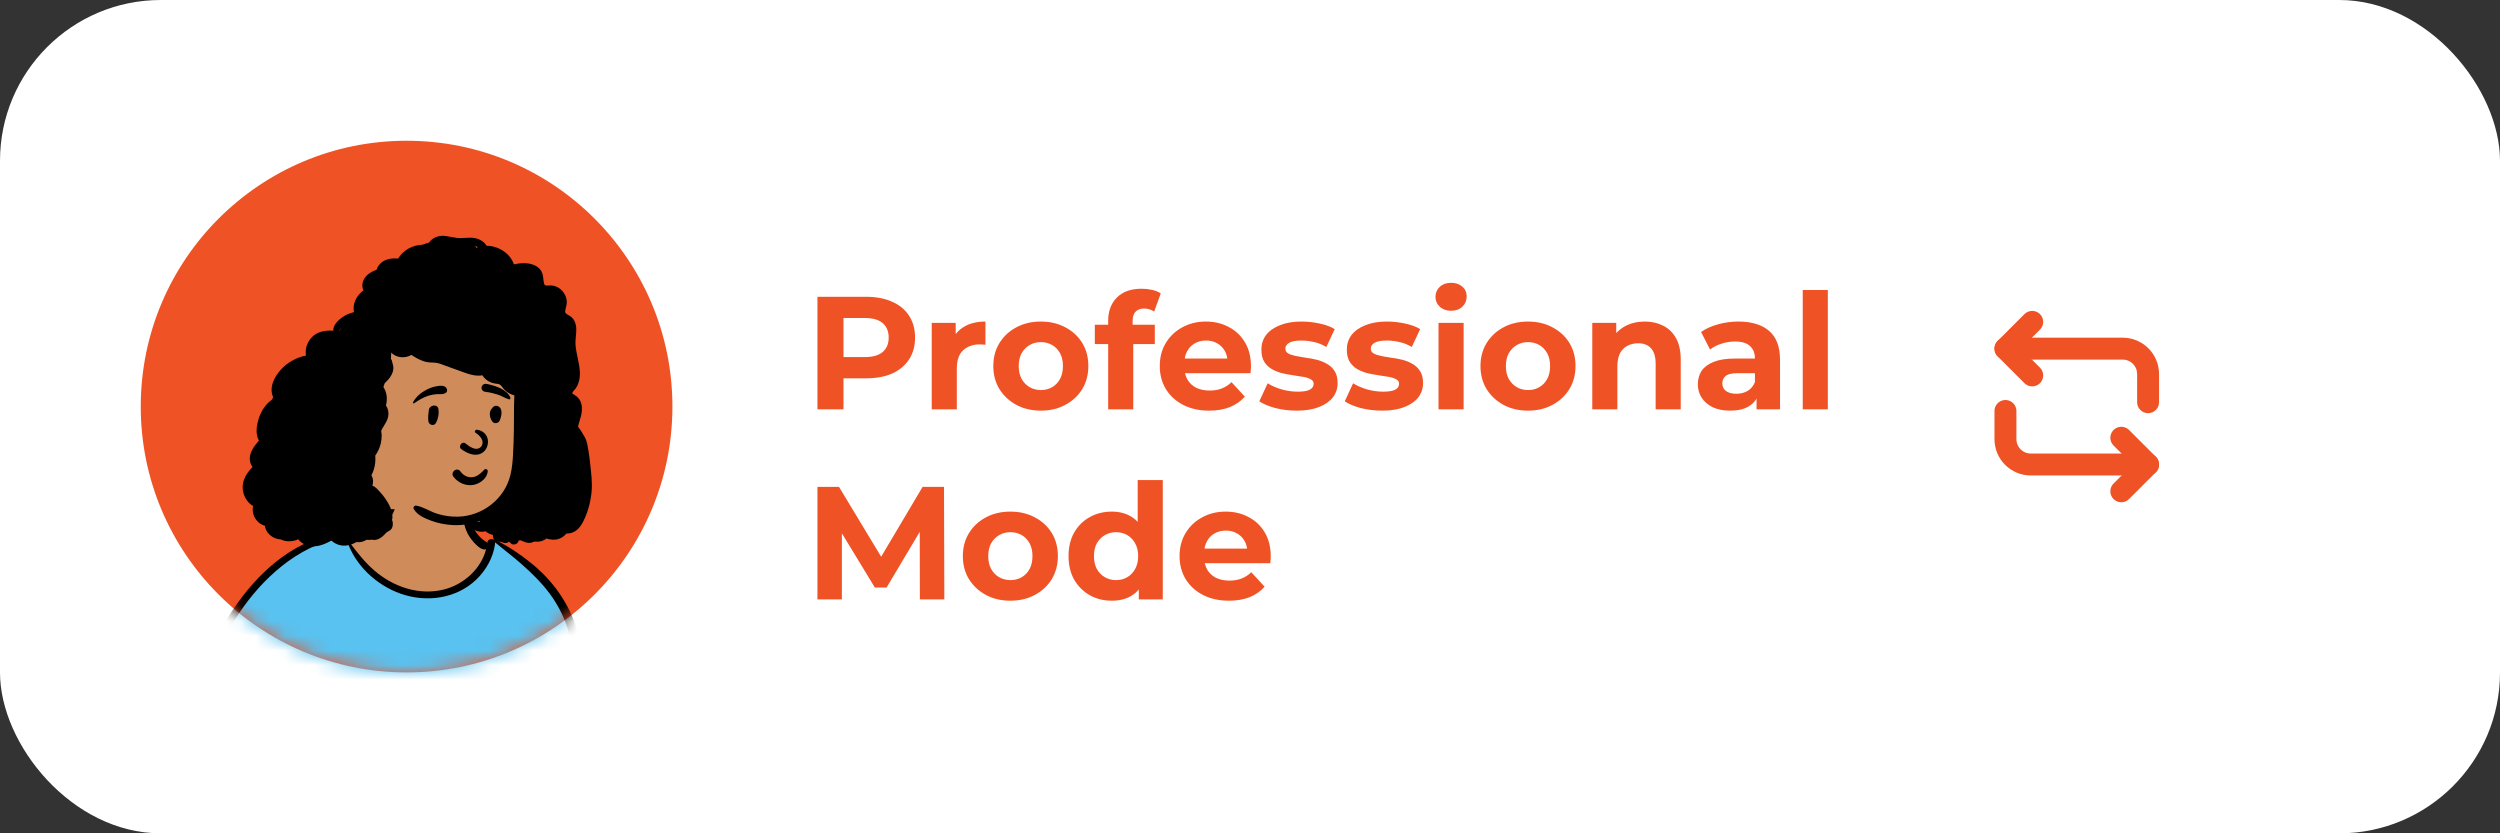 <svg width="171" height="57" viewBox="0 0 171 57" fill="none" xmlns="http://www.w3.org/2000/svg">
<rect x="0" y="0" width="171" height="57" fill="#333333" stroke="none"/>
<rect width="171" height="57" rx="11" fill="white"/>
<path d="M55.913 28V20.3H59.246C59.935 20.3 60.529 20.414 61.028 20.641C61.527 20.861 61.912 21.18 62.183 21.598C62.454 22.016 62.59 22.515 62.59 23.094C62.59 23.666 62.454 24.161 62.183 24.579C61.912 24.997 61.527 25.32 61.028 25.547C60.529 25.767 59.935 25.877 59.246 25.877H56.903L57.695 25.074V28H55.913ZM57.695 25.272L56.903 24.425H59.147C59.697 24.425 60.108 24.308 60.379 24.073C60.65 23.838 60.786 23.512 60.786 23.094C60.786 22.669 60.65 22.339 60.379 22.104C60.108 21.869 59.697 21.752 59.147 21.752H56.903L57.695 20.905V25.272ZM63.73 28V22.082H65.37V23.754L65.138 23.27C65.314 22.852 65.597 22.537 65.986 22.324C66.374 22.104 66.847 21.994 67.404 21.994V23.578C67.331 23.571 67.265 23.567 67.207 23.567C67.148 23.56 67.085 23.556 67.019 23.556C66.55 23.556 66.169 23.692 65.876 23.963C65.59 24.227 65.447 24.641 65.447 25.206V28H63.73ZM71.198 28.088C70.567 28.088 70.006 27.956 69.515 27.692C69.031 27.428 68.646 27.069 68.36 26.614C68.081 26.152 67.942 25.628 67.942 25.041C67.942 24.447 68.081 23.923 68.36 23.468C68.646 23.006 69.031 22.647 69.515 22.39C70.006 22.126 70.567 21.994 71.198 21.994C71.821 21.994 72.379 22.126 72.87 22.39C73.361 22.647 73.746 23.002 74.025 23.457C74.303 23.912 74.443 24.44 74.443 25.041C74.443 25.628 74.303 26.152 74.025 26.614C73.746 27.069 73.361 27.428 72.87 27.692C72.379 27.956 71.821 28.088 71.198 28.088ZM71.198 26.68C71.484 26.68 71.74 26.614 71.968 26.482C72.195 26.35 72.375 26.163 72.507 25.921C72.639 25.672 72.705 25.378 72.705 25.041C72.705 24.696 72.639 24.403 72.507 24.161C72.375 23.919 72.195 23.732 71.968 23.6C71.74 23.468 71.484 23.402 71.198 23.402C70.912 23.402 70.655 23.468 70.428 23.6C70.201 23.732 70.017 23.919 69.878 24.161C69.746 24.403 69.68 24.696 69.68 25.041C69.68 25.378 69.746 25.672 69.878 25.921C70.017 26.163 70.201 26.35 70.428 26.482C70.655 26.614 70.912 26.68 71.198 26.68ZM75.799 28V21.95C75.799 21.283 75.997 20.751 76.393 20.355C76.789 19.952 77.353 19.75 78.087 19.75C78.336 19.75 78.575 19.776 78.802 19.827C79.037 19.878 79.234 19.959 79.396 20.069L78.945 21.312C78.85 21.246 78.743 21.195 78.626 21.158C78.508 21.121 78.384 21.103 78.252 21.103C78.002 21.103 77.808 21.176 77.669 21.323C77.537 21.462 77.471 21.675 77.471 21.961V22.511L77.515 23.248V28H75.799ZM74.886 23.534V22.214H78.989V23.534H74.886ZM82.706 28.088C82.031 28.088 81.437 27.956 80.924 27.692C80.418 27.428 80.025 27.069 79.747 26.614C79.468 26.152 79.329 25.628 79.329 25.041C79.329 24.447 79.464 23.923 79.736 23.468C80.014 23.006 80.392 22.647 80.869 22.39C81.345 22.126 81.884 21.994 82.486 21.994C83.065 21.994 83.586 22.119 84.048 22.368C84.517 22.61 84.887 22.962 85.159 23.424C85.43 23.879 85.566 24.425 85.566 25.063C85.566 25.129 85.562 25.206 85.555 25.294C85.547 25.375 85.54 25.452 85.533 25.525H80.726V24.524H84.631L83.971 24.821C83.971 24.513 83.908 24.245 83.784 24.018C83.659 23.791 83.487 23.615 83.267 23.49C83.047 23.358 82.79 23.292 82.497 23.292C82.203 23.292 81.943 23.358 81.716 23.49C81.496 23.615 81.323 23.794 81.199 24.029C81.074 24.256 81.012 24.528 81.012 24.843V25.107C81.012 25.43 81.081 25.716 81.221 25.965C81.367 26.207 81.569 26.394 81.826 26.526C82.09 26.651 82.398 26.713 82.75 26.713C83.065 26.713 83.34 26.665 83.575 26.57C83.817 26.475 84.037 26.332 84.235 26.141L85.148 27.131C84.876 27.439 84.535 27.677 84.125 27.846C83.714 28.007 83.241 28.088 82.706 28.088ZM88.699 28.088C88.193 28.088 87.705 28.029 87.236 27.912C86.774 27.787 86.407 27.633 86.136 27.45L86.708 26.218C86.979 26.387 87.298 26.526 87.665 26.636C88.039 26.739 88.406 26.79 88.765 26.79C89.161 26.79 89.44 26.742 89.601 26.647C89.77 26.552 89.854 26.42 89.854 26.251C89.854 26.112 89.788 26.009 89.656 25.943C89.531 25.87 89.363 25.815 89.15 25.778C88.937 25.741 88.703 25.705 88.446 25.668C88.197 25.631 87.944 25.584 87.687 25.525C87.43 25.459 87.196 25.364 86.983 25.239C86.77 25.114 86.598 24.946 86.466 24.733C86.341 24.52 86.279 24.245 86.279 23.908C86.279 23.534 86.385 23.204 86.598 22.918C86.818 22.632 87.133 22.408 87.544 22.247C87.955 22.078 88.446 21.994 89.018 21.994C89.421 21.994 89.832 22.038 90.25 22.126C90.668 22.214 91.016 22.342 91.295 22.511L90.723 23.732C90.437 23.563 90.147 23.45 89.854 23.391C89.568 23.325 89.289 23.292 89.018 23.292C88.637 23.292 88.358 23.343 88.182 23.446C88.006 23.549 87.918 23.681 87.918 23.842C87.918 23.989 87.98 24.099 88.105 24.172C88.237 24.245 88.409 24.304 88.622 24.348C88.835 24.392 89.066 24.432 89.315 24.469C89.572 24.498 89.828 24.546 90.085 24.612C90.342 24.678 90.573 24.773 90.778 24.898C90.991 25.015 91.163 25.18 91.295 25.393C91.427 25.598 91.493 25.87 91.493 26.207C91.493 26.574 91.383 26.9 91.163 27.186C90.943 27.465 90.624 27.685 90.206 27.846C89.795 28.007 89.293 28.088 88.699 28.088ZM94.543 28.088C94.037 28.088 93.549 28.029 93.08 27.912C92.618 27.787 92.251 27.633 91.98 27.45L92.552 26.218C92.823 26.387 93.142 26.526 93.509 26.636C93.883 26.739 94.249 26.79 94.609 26.79C95.005 26.79 95.283 26.742 95.445 26.647C95.613 26.552 95.698 26.42 95.698 26.251C95.698 26.112 95.632 26.009 95.5 25.943C95.375 25.87 95.206 25.815 94.994 25.778C94.781 25.741 94.546 25.705 94.29 25.668C94.04 25.631 93.787 25.584 93.531 25.525C93.274 25.459 93.039 25.364 92.827 25.239C92.614 25.114 92.442 24.946 92.31 24.733C92.185 24.52 92.123 24.245 92.123 23.908C92.123 23.534 92.229 23.204 92.442 22.918C92.662 22.632 92.977 22.408 93.388 22.247C93.798 22.078 94.29 21.994 94.862 21.994C95.265 21.994 95.676 22.038 96.094 22.126C96.512 22.214 96.86 22.342 97.139 22.511L96.567 23.732C96.281 23.563 95.991 23.45 95.698 23.391C95.412 23.325 95.133 23.292 94.862 23.292C94.48 23.292 94.202 23.343 94.026 23.446C93.85 23.549 93.762 23.681 93.762 23.842C93.762 23.989 93.824 24.099 93.949 24.172C94.081 24.245 94.253 24.304 94.466 24.348C94.678 24.392 94.909 24.432 95.159 24.469C95.415 24.498 95.672 24.546 95.929 24.612C96.185 24.678 96.416 24.773 96.622 24.898C96.834 25.015 97.007 25.18 97.139 25.393C97.271 25.598 97.337 25.87 97.337 26.207C97.337 26.574 97.227 26.9 97.007 27.186C96.787 27.465 96.468 27.685 96.05 27.846C95.639 28.007 95.137 28.088 94.543 28.088ZM98.395 28V22.082H100.112V28H98.395ZM99.254 21.257C98.938 21.257 98.681 21.165 98.484 20.982C98.285 20.799 98.186 20.571 98.186 20.3C98.186 20.029 98.285 19.801 98.484 19.618C98.681 19.435 98.938 19.343 99.254 19.343C99.569 19.343 99.826 19.431 100.024 19.607C100.222 19.776 100.321 19.996 100.321 20.267C100.321 20.553 100.222 20.791 100.024 20.982C99.833 21.165 99.576 21.257 99.254 21.257ZM104.52 28.088C103.889 28.088 103.328 27.956 102.837 27.692C102.353 27.428 101.968 27.069 101.682 26.614C101.403 26.152 101.264 25.628 101.264 25.041C101.264 24.447 101.403 23.923 101.682 23.468C101.968 23.006 102.353 22.647 102.837 22.39C103.328 22.126 103.889 21.994 104.52 21.994C105.143 21.994 105.701 22.126 106.192 22.39C106.683 22.647 107.068 23.002 107.347 23.457C107.626 23.912 107.765 24.44 107.765 25.041C107.765 25.628 107.626 26.152 107.347 26.614C107.068 27.069 106.683 27.428 106.192 27.692C105.701 27.956 105.143 28.088 104.52 28.088ZM104.52 26.68C104.806 26.68 105.063 26.614 105.29 26.482C105.517 26.35 105.697 26.163 105.829 25.921C105.961 25.672 106.027 25.378 106.027 25.041C106.027 24.696 105.961 24.403 105.829 24.161C105.697 23.919 105.517 23.732 105.29 23.6C105.063 23.468 104.806 23.402 104.52 23.402C104.234 23.402 103.977 23.468 103.75 23.6C103.523 23.732 103.339 23.919 103.2 24.161C103.068 24.403 103.002 24.696 103.002 25.041C103.002 25.378 103.068 25.672 103.2 25.921C103.339 26.163 103.523 26.35 103.75 26.482C103.977 26.614 104.234 26.68 104.52 26.68ZM112.509 21.994C112.978 21.994 113.396 22.089 113.763 22.28C114.137 22.463 114.43 22.749 114.643 23.138C114.856 23.519 114.962 24.011 114.962 24.612V28H113.246V24.876C113.246 24.399 113.14 24.047 112.927 23.82C112.722 23.593 112.428 23.479 112.047 23.479C111.776 23.479 111.53 23.538 111.31 23.655C111.097 23.765 110.929 23.937 110.804 24.172C110.687 24.407 110.628 24.707 110.628 25.074V28H108.912V22.082H110.551V23.721L110.243 23.226C110.456 22.83 110.76 22.526 111.156 22.313C111.552 22.1 112.003 21.994 112.509 21.994ZM120.148 28V26.845L120.038 26.592V24.524C120.038 24.157 119.924 23.871 119.697 23.666C119.477 23.461 119.136 23.358 118.674 23.358C118.358 23.358 118.047 23.409 117.739 23.512C117.438 23.607 117.181 23.739 116.969 23.908L116.353 22.709C116.675 22.482 117.064 22.306 117.519 22.181C117.973 22.056 118.435 21.994 118.905 21.994C119.807 21.994 120.507 22.207 121.006 22.632C121.504 23.057 121.754 23.721 121.754 24.623V28H120.148ZM118.344 28.088C117.882 28.088 117.486 28.011 117.156 27.857C116.826 27.696 116.573 27.479 116.397 27.208C116.221 26.937 116.133 26.632 116.133 26.295C116.133 25.943 116.217 25.635 116.386 25.371C116.562 25.107 116.837 24.902 117.211 24.755C117.585 24.601 118.072 24.524 118.674 24.524H120.247V25.525H118.861C118.457 25.525 118.179 25.591 118.025 25.723C117.878 25.855 117.805 26.02 117.805 26.218C117.805 26.438 117.889 26.614 118.058 26.746C118.234 26.871 118.472 26.933 118.773 26.933C119.059 26.933 119.315 26.867 119.543 26.735C119.77 26.596 119.935 26.394 120.038 26.13L120.302 26.922C120.177 27.303 119.95 27.593 119.62 27.791C119.29 27.989 118.864 28.088 118.344 28.088ZM123.307 28V19.838H125.023V28H123.307ZM55.913 41V33.3H57.387L60.665 38.734H59.884L63.107 33.3H64.57L64.592 41H62.92L62.909 35.863H63.217L60.643 40.186H59.84L57.211 35.863H57.585V41H55.913ZM69.114 41.088C68.483 41.088 67.922 40.956 67.431 40.692C66.947 40.428 66.562 40.069 66.276 39.614C65.997 39.152 65.858 38.628 65.858 38.041C65.858 37.447 65.997 36.923 66.276 36.468C66.562 36.006 66.947 35.647 67.431 35.39C67.922 35.126 68.483 34.994 69.114 34.994C69.737 34.994 70.294 35.126 70.786 35.39C71.277 35.647 71.662 36.002 71.941 36.457C72.219 36.912 72.359 37.44 72.359 38.041C72.359 38.628 72.219 39.152 71.941 39.614C71.662 40.069 71.277 40.428 70.786 40.692C70.294 40.956 69.737 41.088 69.114 41.088ZM69.114 39.68C69.4 39.68 69.656 39.614 69.884 39.482C70.111 39.35 70.291 39.163 70.423 38.921C70.555 38.672 70.621 38.378 70.621 38.041C70.621 37.696 70.555 37.403 70.423 37.161C70.291 36.919 70.111 36.732 69.884 36.6C69.656 36.468 69.4 36.402 69.114 36.402C68.828 36.402 68.571 36.468 68.344 36.6C68.117 36.732 67.933 36.919 67.794 37.161C67.662 37.403 67.596 37.696 67.596 38.041C67.596 38.378 67.662 38.672 67.794 38.921C67.933 39.163 68.117 39.35 68.344 39.482C68.571 39.614 68.828 39.68 69.114 39.68ZM76.047 41.088C75.49 41.088 74.987 40.963 74.54 40.714C74.093 40.457 73.737 40.102 73.473 39.647C73.216 39.192 73.088 38.657 73.088 38.041C73.088 37.418 73.216 36.879 73.473 36.424C73.737 35.969 74.093 35.617 74.54 35.368C74.987 35.119 75.49 34.994 76.047 34.994C76.546 34.994 76.982 35.104 77.356 35.324C77.73 35.544 78.019 35.878 78.225 36.325C78.43 36.772 78.533 37.344 78.533 38.041C78.533 38.73 78.434 39.302 78.236 39.757C78.038 40.204 77.752 40.538 77.378 40.758C77.011 40.978 76.567 41.088 76.047 41.088ZM76.344 39.68C76.623 39.68 76.876 39.614 77.103 39.482C77.33 39.35 77.51 39.163 77.642 38.921C77.781 38.672 77.851 38.378 77.851 38.041C77.851 37.696 77.781 37.403 77.642 37.161C77.51 36.919 77.33 36.732 77.103 36.6C76.876 36.468 76.623 36.402 76.344 36.402C76.058 36.402 75.801 36.468 75.574 36.6C75.347 36.732 75.163 36.919 75.024 37.161C74.892 37.403 74.826 37.696 74.826 38.041C74.826 38.378 74.892 38.672 75.024 38.921C75.163 39.163 75.347 39.35 75.574 39.482C75.801 39.614 76.058 39.68 76.344 39.68ZM77.895 41V39.79L77.928 38.03L77.818 36.281V32.838H79.534V41H77.895ZM84.059 41.088C83.384 41.088 82.79 40.956 82.277 40.692C81.771 40.428 81.379 40.069 81.1 39.614C80.821 39.152 80.682 38.628 80.682 38.041C80.682 37.447 80.818 36.923 81.089 36.468C81.368 36.006 81.745 35.647 82.222 35.39C82.699 35.126 83.238 34.994 83.839 34.994C84.418 34.994 84.939 35.119 85.401 35.368C85.87 35.61 86.241 35.962 86.512 36.424C86.783 36.879 86.919 37.425 86.919 38.063C86.919 38.129 86.915 38.206 86.908 38.294C86.901 38.375 86.893 38.452 86.886 38.525H82.079V37.524H85.984L85.324 37.821C85.324 37.513 85.262 37.245 85.137 37.018C85.012 36.791 84.84 36.615 84.62 36.49C84.4 36.358 84.143 36.292 83.85 36.292C83.557 36.292 83.296 36.358 83.069 36.49C82.849 36.615 82.677 36.794 82.552 37.029C82.427 37.256 82.365 37.528 82.365 37.843V38.107C82.365 38.43 82.435 38.716 82.574 38.965C82.721 39.207 82.922 39.394 83.179 39.526C83.443 39.651 83.751 39.713 84.103 39.713C84.418 39.713 84.693 39.665 84.928 39.57C85.17 39.475 85.39 39.332 85.588 39.141L86.501 40.131C86.23 40.439 85.889 40.677 85.478 40.846C85.067 41.007 84.594 41.088 84.059 41.088Z" fill="#EF5225"/>
<rect x="126.541" y="12.3" width="31.554" height="32.089" rx="8" fill="white"/>
<path d="M137.172 23.847H145.191C146.153 23.847 146.929 24.624 146.929 25.585V27.509" stroke="#EF5225" stroke-width="1.5" stroke-miterlimit="10" stroke-linecap="round" stroke-linejoin="round"/>
<path d="M139.003 22.016L137.172 23.847L139.003 25.678" stroke="#EF5225" stroke-width="1.5" stroke-miterlimit="10" stroke-linecap="round" stroke-linejoin="round"/>
<path d="M146.929 31.773H138.91C137.949 31.773 137.172 30.997 137.172 30.035V28.111" stroke="#EF5225" stroke-width="1.5" stroke-miterlimit="10" stroke-linecap="round" stroke-linejoin="round"/>
<path d="M145.098 33.604L146.929 31.773L145.098 29.942" stroke="#EF5225" stroke-width="1.5" stroke-miterlimit="10" stroke-linecap="round" stroke-linejoin="round"/>
<circle cx="27.81" cy="27.81" r="18.183" fill="#EF5225"/>
<mask id="mask0_0_59" style="mask-type:alpha" maskUnits="userSpaceOnUse" x="9" y="9" width="37" height="37">
<circle cx="27.81" cy="27.81" r="18.183" fill="#EF5225"/>
</mask>
<g mask="url(#mask0_0_59)">
<path fill-rule="evenodd" clip-rule="evenodd" d="M40.457 54.232C40.311 53.41 40.177 52.584 40.055 51.758C39.998 51.365 39.941 50.972 39.891 50.578C39.855 50.303 39.801 49.987 39.989 49.783C40.254 49.496 40.494 49.25 40.526 48.838C40.556 48.45 40.425 48.028 40.343 47.652C40.171 46.864 39.957 46.085 39.72 45.313C39.48 44.529 39.216 43.753 38.949 42.978C38.699 42.253 38.458 41.522 38.133 40.827C37.515 39.508 36.469 38.531 35.177 37.878C34.855 37.716 34.2 37.137 33.864 37.007C33.555 36.888 33.556 37.236 33.253 37.105C33.01 37 32.784 36.861 32.648 36.626C32.5 36.372 32.13 36.017 32.074 35.721C31.954 35.093 32.083 34.56 31.635 34.087C31.237 33.668 30.702 33.381 30.148 33.227C28.931 32.888 27.306 33.125 26.572 34.255C26.221 34.794 26.098 35.447 25.625 35.887C25.211 36.271 25.304 36.534 24.768 36.732C24.738 36.744 23.916 36.568 23.885 36.579C23.299 36.454 22.739 36.804 22.202 37.007C21.401 37.31 20.638 37.705 19.921 38.174C18.476 39.119 17.238 40.347 16.217 41.736C15.188 43.137 14.39 44.707 13.822 46.348C13.683 46.747 13.559 47.15 13.45 47.557C13.389 47.785 13.323 48.022 13.398 48.255C13.459 48.446 13.595 48.589 13.754 48.703C13.97 48.858 14.403 48.959 14.394 49.272C14.388 49.509 14.307 49.759 14.268 49.994C14.221 50.273 14.182 50.555 14.144 50.835C13.969 52.113 13.832 53.398 13.772 54.687C13.713 55.956 13.663 57.251 13.751 58.519C13.757 58.603 13.782 58.68 13.822 58.745C13.785 58.759 13.782 58.829 13.829 58.839C13.862 58.846 13.894 58.853 13.927 58.86C13.995 58.911 14.08 58.943 14.178 58.946C14.244 58.948 14.311 58.951 14.377 58.954C15.076 59.1 15.774 59.238 16.482 59.342C17.343 59.469 18.206 59.572 19.072 59.657C20.851 59.829 22.616 59.772 24.397 59.679C26.175 59.586 27.953 59.564 29.733 59.61C31.515 59.657 33.297 59.734 35.079 59.766C37.07 59.801 39.058 59.747 41.044 59.589C41.316 59.567 41.485 59.351 41.431 59.081C41.109 57.464 40.745 55.857 40.457 54.232Z" fill="#D08B5B"/>
<path fill-rule="evenodd" clip-rule="evenodd" d="M22.202 37.007L22.241 36.992C22.767 36.787 23.314 36.457 23.885 36.579C23.905 36.571 24.278 36.647 24.532 36.695L24.291 36.947L23.864 37.029C25.336 39.456 27.078 40.669 29.089 40.669C31.099 40.669 32.625 39.456 33.666 37.029L33.808 36.99C33.825 36.994 33.844 37 33.864 37.007C34.2 37.137 34.855 37.716 35.177 37.878C36.469 38.531 37.515 39.508 38.133 40.827C38.448 41.499 38.683 42.205 38.924 42.905L38.949 42.978C39.216 43.753 39.48 44.529 39.72 45.313C39.947 46.051 40.153 46.796 40.321 47.549L40.343 47.652C40.425 48.028 40.556 48.45 40.526 48.838C40.514 48.985 40.477 49.11 40.421 49.224L37.508 50.271L38.896 59.72C37.625 59.774 36.352 59.788 35.079 59.766C33.297 59.734 31.515 59.657 29.733 59.61C28.007 59.566 26.283 59.585 24.558 59.67L24.12 59.693C22.433 59.777 20.759 59.82 19.072 59.657L18.957 59.645V59.645L18.957 58.263L19.549 50.566L16.546 50.002L13.598 48.572C13.509 48.484 13.438 48.38 13.398 48.255C13.329 48.039 13.38 47.82 13.437 47.608L13.45 47.557C13.559 47.15 13.683 46.747 13.822 46.348C14.39 44.707 15.188 43.137 16.217 41.736C17.238 40.347 18.476 39.119 19.921 38.174C20.638 37.705 21.401 37.31 22.202 37.007Z" fill="#59C2F0"/>
<path fill-rule="evenodd" clip-rule="evenodd" d="M23.33 36.539C23.514 36.531 23.702 36.561 23.885 36.579C23.901 36.58 23.907 36.605 23.889 36.609C23.561 36.677 23.235 36.771 22.913 36.866L22.774 36.907C22.41 37.015 22.057 37.126 21.704 37.269C21.002 37.555 20.334 37.941 19.72 38.384C17.356 40.091 15.644 42.676 14.564 45.351C14.271 46.078 14.023 46.823 13.821 47.58C13.772 47.764 13.726 47.949 13.682 48.135C13.67 48.189 13.614 48.329 13.644 48.384C13.671 48.434 13.777 48.464 13.826 48.489L13.991 48.575C14.313 48.741 14.85 49.013 14.903 49.04L14.987 49.081C16.36 49.753 17.826 50.323 19.371 50.362L19.383 50.23V50.23C19.452 49.502 19.542 48.77 19.74 48.065C19.75 48.027 19.799 48.039 19.803 48.073C19.913 48.909 19.878 49.751 19.839 50.59C19.771 52.076 19.681 53.562 19.601 55.048C19.561 55.791 19.509 56.534 19.462 57.277C19.416 58.022 19.4 58.784 19.293 59.522C19.269 59.687 19.076 59.776 18.93 59.759C18.768 59.74 18.644 59.597 18.643 59.434C18.641 59.004 18.695 58.569 18.726 58.14C18.754 57.732 18.785 57.325 18.816 56.917C18.931 55.431 19.063 53.946 19.185 52.459C19.229 51.932 19.275 51.406 19.323 50.879C17.687 50.826 16.159 50.221 14.7 49.514C14.679 49.993 14.628 50.47 14.579 50.947C14.441 52.277 14.32 53.606 14.229 54.94C14.183 55.614 14.149 56.288 14.12 56.963C14.106 57.294 14.094 57.626 14.085 57.958C14.082 58.068 14.08 58.179 14.077 58.289L14.072 58.543C14.068 58.703 14.052 58.852 13.917 58.969C13.779 59.087 13.594 59.094 13.458 58.969C13.276 58.801 13.308 58.573 13.313 58.349C13.318 58.159 13.323 57.969 13.329 57.78C13.342 57.401 13.358 57.022 13.377 56.643C13.446 55.319 13.582 54 13.761 52.686L13.83 52.179C13.96 51.236 14.103 50.272 14.393 49.364C14.28 49.307 14.168 49.251 14.055 49.194C13.856 49.093 13.65 48.999 13.456 48.887C13.302 48.799 13.17 48.678 13.127 48.499C13.079 48.3 13.152 48.083 13.2 47.889L13.205 47.872C13.252 47.676 13.303 47.482 13.357 47.288C13.576 46.502 13.847 45.731 14.164 44.98C14.799 43.475 15.618 42.045 16.619 40.752C17.52 39.589 18.584 38.533 19.831 37.742C20.441 37.355 21.09 37.037 21.777 36.813C22.099 36.708 22.448 36.616 22.784 36.579C22.966 36.559 23.147 36.547 23.33 36.539ZM26.592 34.154C26.811 33.92 27.246 34.162 27.141 34.473C26.894 35.204 26.5 35.871 25.886 36.351C25.309 36.802 24.62 37.096 23.879 37.033C23.873 37.033 23.868 37.031 23.864 37.029L23.928 37.116C24.429 37.793 24.958 38.461 25.596 39.015C26.896 40.143 28.665 40.752 30.374 40.319C31.718 39.978 32.902 38.917 33.25 37.564C33.2 37.587 33.141 37.594 33.076 37.58C32.797 37.52 32.522 37.227 32.342 37.017C32.147 36.79 31.995 36.545 31.884 36.268C31.68 35.761 31.615 35.108 31.893 34.617C31.928 34.557 32.007 34.591 32.014 34.65L32.024 34.742C32.078 35.202 32.145 35.648 32.362 36.067C32.468 36.273 32.596 36.473 32.751 36.645C32.834 36.737 32.924 36.825 33.021 36.902C33.116 36.977 33.231 37.032 33.316 37.118L33.331 37.134L33.332 37.131C33.353 36.949 33.481 36.869 33.606 36.874C33.727 36.879 33.87 36.932 33.925 36.957L33.93 36.96C34.776 37.365 35.554 37.893 36.287 38.479C37.803 39.691 38.938 41.275 39.488 43.141C39.758 44.057 39.913 45 40.077 45.939L40.177 46.514C40.33 47.381 40.501 48.265 40.845 49.072C40.934 49.28 40.865 49.476 40.647 49.558C40.374 49.66 40.1 49.76 39.826 49.858C39.96 50.435 40.043 51.032 40.144 51.612C40.358 52.844 40.621 54.069 40.846 55.3C40.962 55.929 41.066 56.561 41.181 57.191C41.236 57.494 41.294 57.796 41.35 58.099C41.381 58.263 41.408 58.427 41.437 58.59L41.442 58.617C41.459 58.704 41.479 58.793 41.456 58.879C41.428 58.978 41.352 59.047 41.283 59.118C41.226 59.176 41.144 59.177 41.075 59.145L41.052 59.134C40.928 59.077 40.831 59.019 40.788 58.879C40.76 58.791 40.75 58.692 40.731 58.601C40.697 58.426 40.663 58.252 40.632 58.076C40.57 57.726 40.509 57.375 40.449 57.024L40.394 56.696C40.203 55.563 40.022 54.424 39.93 53.279C39.89 52.772 39.846 52.264 39.803 51.757L39.77 51.376C39.729 50.895 39.679 50.401 39.672 49.913L39.508 49.971V49.971L38.707 50.253V50.253C38.508 50.323 38.256 50.467 38.042 50.441C37.938 50.428 37.858 50.395 37.796 50.336C37.87 51.374 37.97 52.411 38.103 53.443C38.224 54.381 38.358 55.319 38.516 56.252C38.595 56.714 38.675 57.175 38.763 57.636C38.807 57.866 38.852 58.096 38.899 58.326C38.922 58.44 38.949 58.555 38.968 58.67C38.988 58.803 38.952 58.884 38.878 58.993C38.817 59.082 38.695 59.128 38.597 59.067C38.466 58.985 38.398 58.914 38.36 58.765C38.325 58.63 38.303 58.488 38.276 58.351C38.227 58.098 38.178 57.845 38.132 57.592C38.035 57.061 37.945 56.529 37.865 55.996C37.583 54.118 37.404 52.223 37.313 50.326C37.269 49.39 37.255 48.453 37.263 47.516C37.267 47.035 37.282 46.553 37.316 46.074C37.351 45.589 37.423 45.114 37.487 44.634C37.489 44.617 37.513 44.616 37.514 44.634C37.544 45.172 37.592 45.71 37.615 46.25C37.637 46.765 37.647 47.281 37.664 47.797C37.688 48.474 37.72 49.152 37.763 49.83C37.84 49.745 37.956 49.697 38.072 49.716C38.241 49.68 38.422 49.592 38.583 49.538L39.189 49.336V49.336C39.507 49.23 39.826 49.125 40.145 49.022C39.86 48.062 39.664 47.088 39.497 46.1L39.422 45.655C39.275 44.781 39.116 43.905 38.848 43.058C38.567 42.167 38.147 41.339 37.589 40.589C37.039 39.85 36.37 39.199 35.681 38.59C35.092 38.069 34.461 37.599 33.859 37.092C33.866 37.125 33.867 37.162 33.862 37.203C33.734 38.137 33.245 39.008 32.565 39.655C31.198 40.955 29.175 41.225 27.425 40.615C25.733 40.025 24.237 38.629 23.708 36.9C23.699 36.87 23.739 36.859 23.755 36.88C23.784 36.92 23.813 36.961 23.843 37.001C23.841 36.985 23.849 36.967 23.869 36.96C24.486 36.722 25.091 36.385 25.554 35.908C25.779 35.675 25.976 35.412 26.131 35.128C26.205 34.992 26.272 34.851 26.325 34.705L26.339 34.667C26.404 34.485 26.457 34.299 26.592 34.154Z" fill="black"/>
<path fill-rule="evenodd" clip-rule="evenodd" d="M32.977 22.953C30.6 21.02 26.793 20.393 24.249 22.342C22.272 24.172 21.455 29.371 21.804 31.984C21.902 33.659 23.181 35.559 25.059 35.029C25.378 34.997 25.688 34.875 26.01 34.849C26.395 34.805 26.783 34.804 27.167 34.858C28.004 34.977 28.747 35.422 29.559 35.63C31.067 36.016 32.75 35.756 34.048 34.887C38.337 32.065 36.395 25.684 32.977 22.953V22.953Z" fill="#D08B5B"/>
<path fill-rule="evenodd" clip-rule="evenodd" d="M32.66 35.676C32.704 35.661 32.748 35.645 32.792 35.629C32.795 35.639 32.8 35.649 32.805 35.658C32.811 35.673 32.817 35.688 32.824 35.703C32.769 35.703 32.714 35.694 32.66 35.676M32.572 16.95C32.553 16.907 32.53 16.865 32.505 16.824C32.566 16.844 32.628 16.871 32.683 16.907C32.646 16.919 32.609 16.934 32.572 16.95M23.186 22.668C23.183 22.667 23.181 22.667 23.178 22.666C23.211 22.581 23.268 22.499 23.331 22.441C23.343 22.43 23.355 22.421 23.367 22.411C23.3 22.491 23.239 22.576 23.186 22.668M40.36 31.645C40.328 31.344 40.288 31.043 40.235 30.745C40.185 30.459 40.143 30.153 39.997 29.899C39.853 29.646 39.708 29.401 39.536 29.179C39.56 29.065 39.593 28.959 39.621 28.872C39.784 28.377 39.944 27.748 39.606 27.288C39.528 27.181 39.432 27.1 39.322 27.026C39.276 26.995 39.198 26.966 39.163 26.923C39.137 26.892 39.146 26.909 39.145 26.893C39.139 26.812 39.33 26.639 39.375 26.575C39.459 26.455 39.521 26.32 39.569 26.182C39.758 25.637 39.629 25.037 39.516 24.491C39.456 24.201 39.39 23.911 39.368 23.615C39.348 23.337 39.386 23.066 39.408 22.79C39.43 22.517 39.424 22.236 39.307 21.984C39.25 21.861 39.164 21.753 39.059 21.668C38.956 21.585 38.828 21.537 38.728 21.455C38.629 21.373 38.657 21.262 38.683 21.148C38.719 20.994 38.764 20.841 38.769 20.682C38.776 20.405 38.663 20.135 38.487 19.925C38.305 19.709 38.044 19.562 37.763 19.529C37.635 19.514 37.508 19.54 37.38 19.531C37.254 19.522 37.227 19.459 37.203 19.343C37.148 19.078 37.17 18.817 37.04 18.569C36.924 18.35 36.718 18.201 36.491 18.113C36.075 17.952 35.59 17.985 35.151 18.08C34.892 17.316 34.082 16.816 33.285 16.81C33.161 16.599 32.95 16.441 32.71 16.348C32.313 16.195 31.892 16.284 31.478 16.284H31.476C31.434 16.282 31.393 16.281 31.351 16.281C31.312 16.279 31.273 16.276 31.234 16.271C30.763 16.216 30.297 16.023 29.83 16.212C29.622 16.296 29.456 16.426 29.352 16.591C29.194 16.634 29.038 16.683 28.885 16.741C28.223 16.758 27.567 17.113 27.232 17.689C26.761 17.636 26.249 17.726 25.937 18.112C25.856 18.212 25.793 18.33 25.751 18.455C25.433 18.558 25.139 18.741 24.947 19.017C24.771 19.269 24.737 19.595 24.856 19.865C24.572 20.071 24.351 20.366 24.244 20.713C24.179 20.925 24.169 21.143 24.211 21.351C23.92 21.415 23.642 21.535 23.396 21.714C23.138 21.902 22.816 22.201 22.799 22.546C22.797 22.571 22.798 22.596 22.8 22.621C22.232 22.581 21.653 22.678 21.269 23.134C20.981 23.476 20.855 23.916 20.932 24.317C20.256 24.454 19.617 24.808 19.171 25.33C18.847 25.71 18.559 26.193 18.577 26.71C18.582 26.866 18.619 27.023 18.682 27.168V27.168C18.655 27.22 18.627 27.276 18.6 27.337C18.181 27.63 17.877 28.089 17.706 28.596C17.568 29.006 17.48 29.539 17.628 29.956C17.651 30.02 17.679 30.08 17.712 30.136C17.685 30.165 17.658 30.195 17.633 30.225C17.35 30.555 17.065 30.971 17.084 31.425C17.092 31.608 17.16 31.792 17.271 31.943C16.881 32.339 16.566 32.839 16.598 33.396C16.624 33.882 16.89 34.375 17.308 34.608C17.238 34.982 17.331 35.377 17.622 35.669C17.768 35.815 17.939 35.911 18.12 35.962C18.161 36.403 18.552 36.758 18.967 36.86C19.044 36.879 19.122 36.89 19.198 36.896C19.572 37.079 20.017 37.058 20.399 36.89C20.511 37.033 20.657 37.149 20.828 37.233C20.897 37.267 20.97 37.295 21.046 37.318C21.584 37.477 22.137 37.261 22.607 37.009C22.622 37.001 22.65 36.99 22.675 36.979C22.74 37.052 22.858 37.124 22.92 37.159C23.13 37.28 23.386 37.336 23.626 37.32C23.909 37.301 24.157 37.208 24.388 37.075C24.422 37.081 24.456 37.084 24.489 37.086C24.706 37.097 24.9 37.029 25.073 36.92C25.188 36.936 25.306 36.934 25.425 36.913C25.688 36.98 25.944 36.874 26.149 36.705C26.24 36.63 26.317 36.542 26.4 36.458C26.485 36.371 26.55 36.351 26.65 36.292C26.887 36.154 26.916 35.803 26.813 35.549C26.832 35.505 26.844 35.455 26.844 35.4C26.843 34.921 26.622 34.481 26.351 34.098C26.23 33.927 26.099 33.76 25.954 33.608C25.839 33.486 25.676 33.288 25.504 33.239C25.494 33.231 25.483 33.223 25.472 33.216C25.505 33.1 25.525 32.981 25.516 32.86C25.508 32.736 25.468 32.618 25.403 32.517C25.619 32.099 25.71 31.64 25.667 31.162C25.842 30.913 25.975 30.638 26.044 30.336C26.086 30.15 26.11 29.953 26.107 29.762C26.106 29.67 26.072 29.554 26.071 29.459C26.076 29.489 26.115 29.377 26.131 29.349C26.305 29.026 26.528 28.773 26.566 28.392C26.587 28.169 26.534 27.923 26.401 27.74C26.486 27.402 26.485 27.039 26.351 26.717C26.314 26.631 26.273 26.547 26.225 26.467C26.247 26.4 26.267 26.332 26.293 26.271C26.304 26.247 26.314 26.222 26.324 26.198C26.422 26.111 26.513 26.017 26.589 25.924C26.759 25.719 26.889 25.484 26.905 25.213C26.913 25.078 26.881 24.948 26.842 24.82C26.825 24.761 26.814 24.697 26.794 24.64C26.782 24.608 26.754 24.576 26.744 24.547C26.742 24.54 26.74 24.535 26.739 24.53C26.74 24.526 26.741 24.517 26.741 24.5C26.742 24.37 26.759 24.243 26.759 24.118C26.878 24.238 27.021 24.328 27.184 24.38C27.512 24.485 27.854 24.438 28.144 24.276C28.456 24.489 28.807 24.683 29.174 24.761C29.393 24.807 29.612 24.788 29.831 24.817C30.049 24.845 30.26 24.94 30.465 25.014C30.922 25.18 31.377 25.349 31.835 25.51C32.205 25.64 32.606 25.743 32.993 25.67C33.102 25.837 33.243 25.979 33.424 26.083C33.554 26.157 33.696 26.208 33.843 26.233C33.973 26.255 34.126 26.246 34.231 26.335C34.334 26.422 34.398 26.551 34.491 26.649C34.594 26.758 34.721 26.853 34.854 26.921C34.961 26.975 35.07 27.015 35.181 27.041C35.172 27.287 35.162 27.534 35.159 27.781C35.154 28.318 35.156 28.855 35.149 29.393C35.142 29.928 35.124 30.463 35.096 30.998C35.07 31.5 35.032 32.003 34.912 32.493C34.516 34.117 33.03 35.28 31.366 35.339C30.872 35.357 30.384 35.288 29.911 35.142C29.422 34.992 28.985 34.681 28.484 34.586C28.353 34.561 28.229 34.693 28.304 34.82C28.434 35.038 28.591 35.171 28.806 35.302C29.031 35.439 29.282 35.541 29.529 35.63C29.984 35.793 30.466 35.888 30.949 35.914C31.318 35.935 31.688 35.909 32.048 35.84C32.074 35.918 32.119 35.993 32.153 36.065C32.158 36.076 32.175 36.068 32.171 36.057C32.166 36.039 32.162 36.024 32.161 36.011C32.282 36.169 32.47 36.278 32.662 36.331C32.798 36.369 32.942 36.381 33.082 36.365C33.127 36.36 33.17 36.352 33.213 36.343C33.355 36.468 33.537 36.551 33.72 36.592C33.689 36.783 33.783 36.991 34.002 37.045C34.093 37.068 34.181 37.069 34.27 37.06C34.341 37.094 34.417 37.12 34.499 37.137C34.605 37.16 34.731 37.131 34.811 37.054C34.855 37.085 34.895 37.106 34.936 37.155C35.102 37.356 35.462 37.196 35.477 36.963C35.53 36.963 35.583 36.964 35.636 36.966C35.649 36.972 35.662 36.977 35.675 36.984C35.907 37.092 36.148 37.186 36.405 37.101C36.452 37.086 36.495 37.066 36.535 37.043C36.716 37.059 36.894 37.059 37.078 37C37.186 36.965 37.288 36.909 37.373 36.836C37.656 36.919 37.955 36.957 38.237 36.854C38.448 36.777 38.617 36.655 38.737 36.495C38.92 36.502 39.105 36.458 39.273 36.371C39.559 36.222 39.76 35.941 39.899 35.658C40.207 35.036 40.389 34.367 40.461 33.676C40.531 32.997 40.431 32.321 40.36 31.645" fill="black"/>
<path fill-rule="evenodd" clip-rule="evenodd" d="M31.634 33.082C31.39 32.983 31.173 32.817 31.014 32.606C30.959 32.533 30.945 32.455 30.956 32.384C30.969 32.304 31.017 32.232 31.081 32.184C31.146 32.135 31.227 32.111 31.305 32.123C31.373 32.134 31.44 32.171 31.494 32.248L31.505 32.263C31.599 32.391 31.722 32.495 31.862 32.563C31.997 32.628 32.149 32.658 32.305 32.641C32.603 32.607 32.808 32.446 33.026 32.228C33.053 32.2 33.08 32.172 33.107 32.143C33.124 32.117 33.148 32.1 33.175 32.091C33.204 32.081 33.237 32.082 33.268 32.093C33.297 32.103 33.323 32.122 33.341 32.148C33.358 32.172 33.367 32.203 33.364 32.238C33.344 32.464 33.226 32.666 33.057 32.824C32.87 33.001 32.623 33.122 32.389 33.165C32.132 33.212 31.871 33.178 31.634 33.082V33.082ZM32.511 29.591C32.784 29.757 33.201 30.144 32.907 30.555C32.56 30.918 32.062 30.502 31.816 30.314C31.588 30.168 31.333 30.543 31.544 30.713C33.319 32.026 34.039 29.635 32.649 29.396C32.496 29.37 32.439 29.54 32.511 29.591ZM29.33 28.065C29.36 27.691 29.931 27.606 29.988 27.976C30.039 28.308 29.979 28.613 29.829 28.912C29.686 29.197 29.327 29.064 29.299 28.804C29.263 28.456 29.311 28.298 29.33 28.065ZM33.677 27.899C33.757 27.795 33.871 27.724 34.009 27.764C34.44 27.89 34.313 28.5 34.162 28.797C34.08 28.958 33.814 28.999 33.694 28.857C33.499 28.625 33.405 28.163 33.654 27.935C33.66 27.923 33.668 27.911 33.677 27.899ZM29.823 26.427L29.891 26.415C30.102 26.379 30.363 26.344 30.512 26.513C30.591 26.602 30.618 26.768 30.512 26.854C30.325 27.005 30.119 26.947 29.895 26.959C29.711 26.97 29.534 27 29.357 27.051C28.967 27.162 28.65 27.365 28.318 27.587C28.274 27.617 28.23 27.561 28.25 27.52C28.442 27.145 28.814 26.837 29.187 26.649C29.386 26.548 29.603 26.465 29.823 26.427ZM33.285 26.259L33.337 26.269C33.903 26.387 34.638 26.624 34.907 27.179C34.917 27.257 34.906 27.274 34.897 27.285L34.894 27.289C34.887 27.298 34.881 27.311 34.847 27.322C34.838 27.32 34.828 27.317 34.819 27.315C34.696 27.282 34.598 27.238 34.504 27.192L34.402 27.142C34.284 27.084 34.164 27.028 34.038 26.987C33.767 26.899 33.49 26.837 33.207 26.804C33.146 26.797 33.087 26.776 33.041 26.741C32.997 26.707 32.963 26.661 32.948 26.599C32.928 26.519 32.934 26.459 32.977 26.387C33.009 26.333 33.055 26.295 33.108 26.274C33.162 26.252 33.224 26.247 33.285 26.259Z" fill="black"/>
</g>
</svg>

